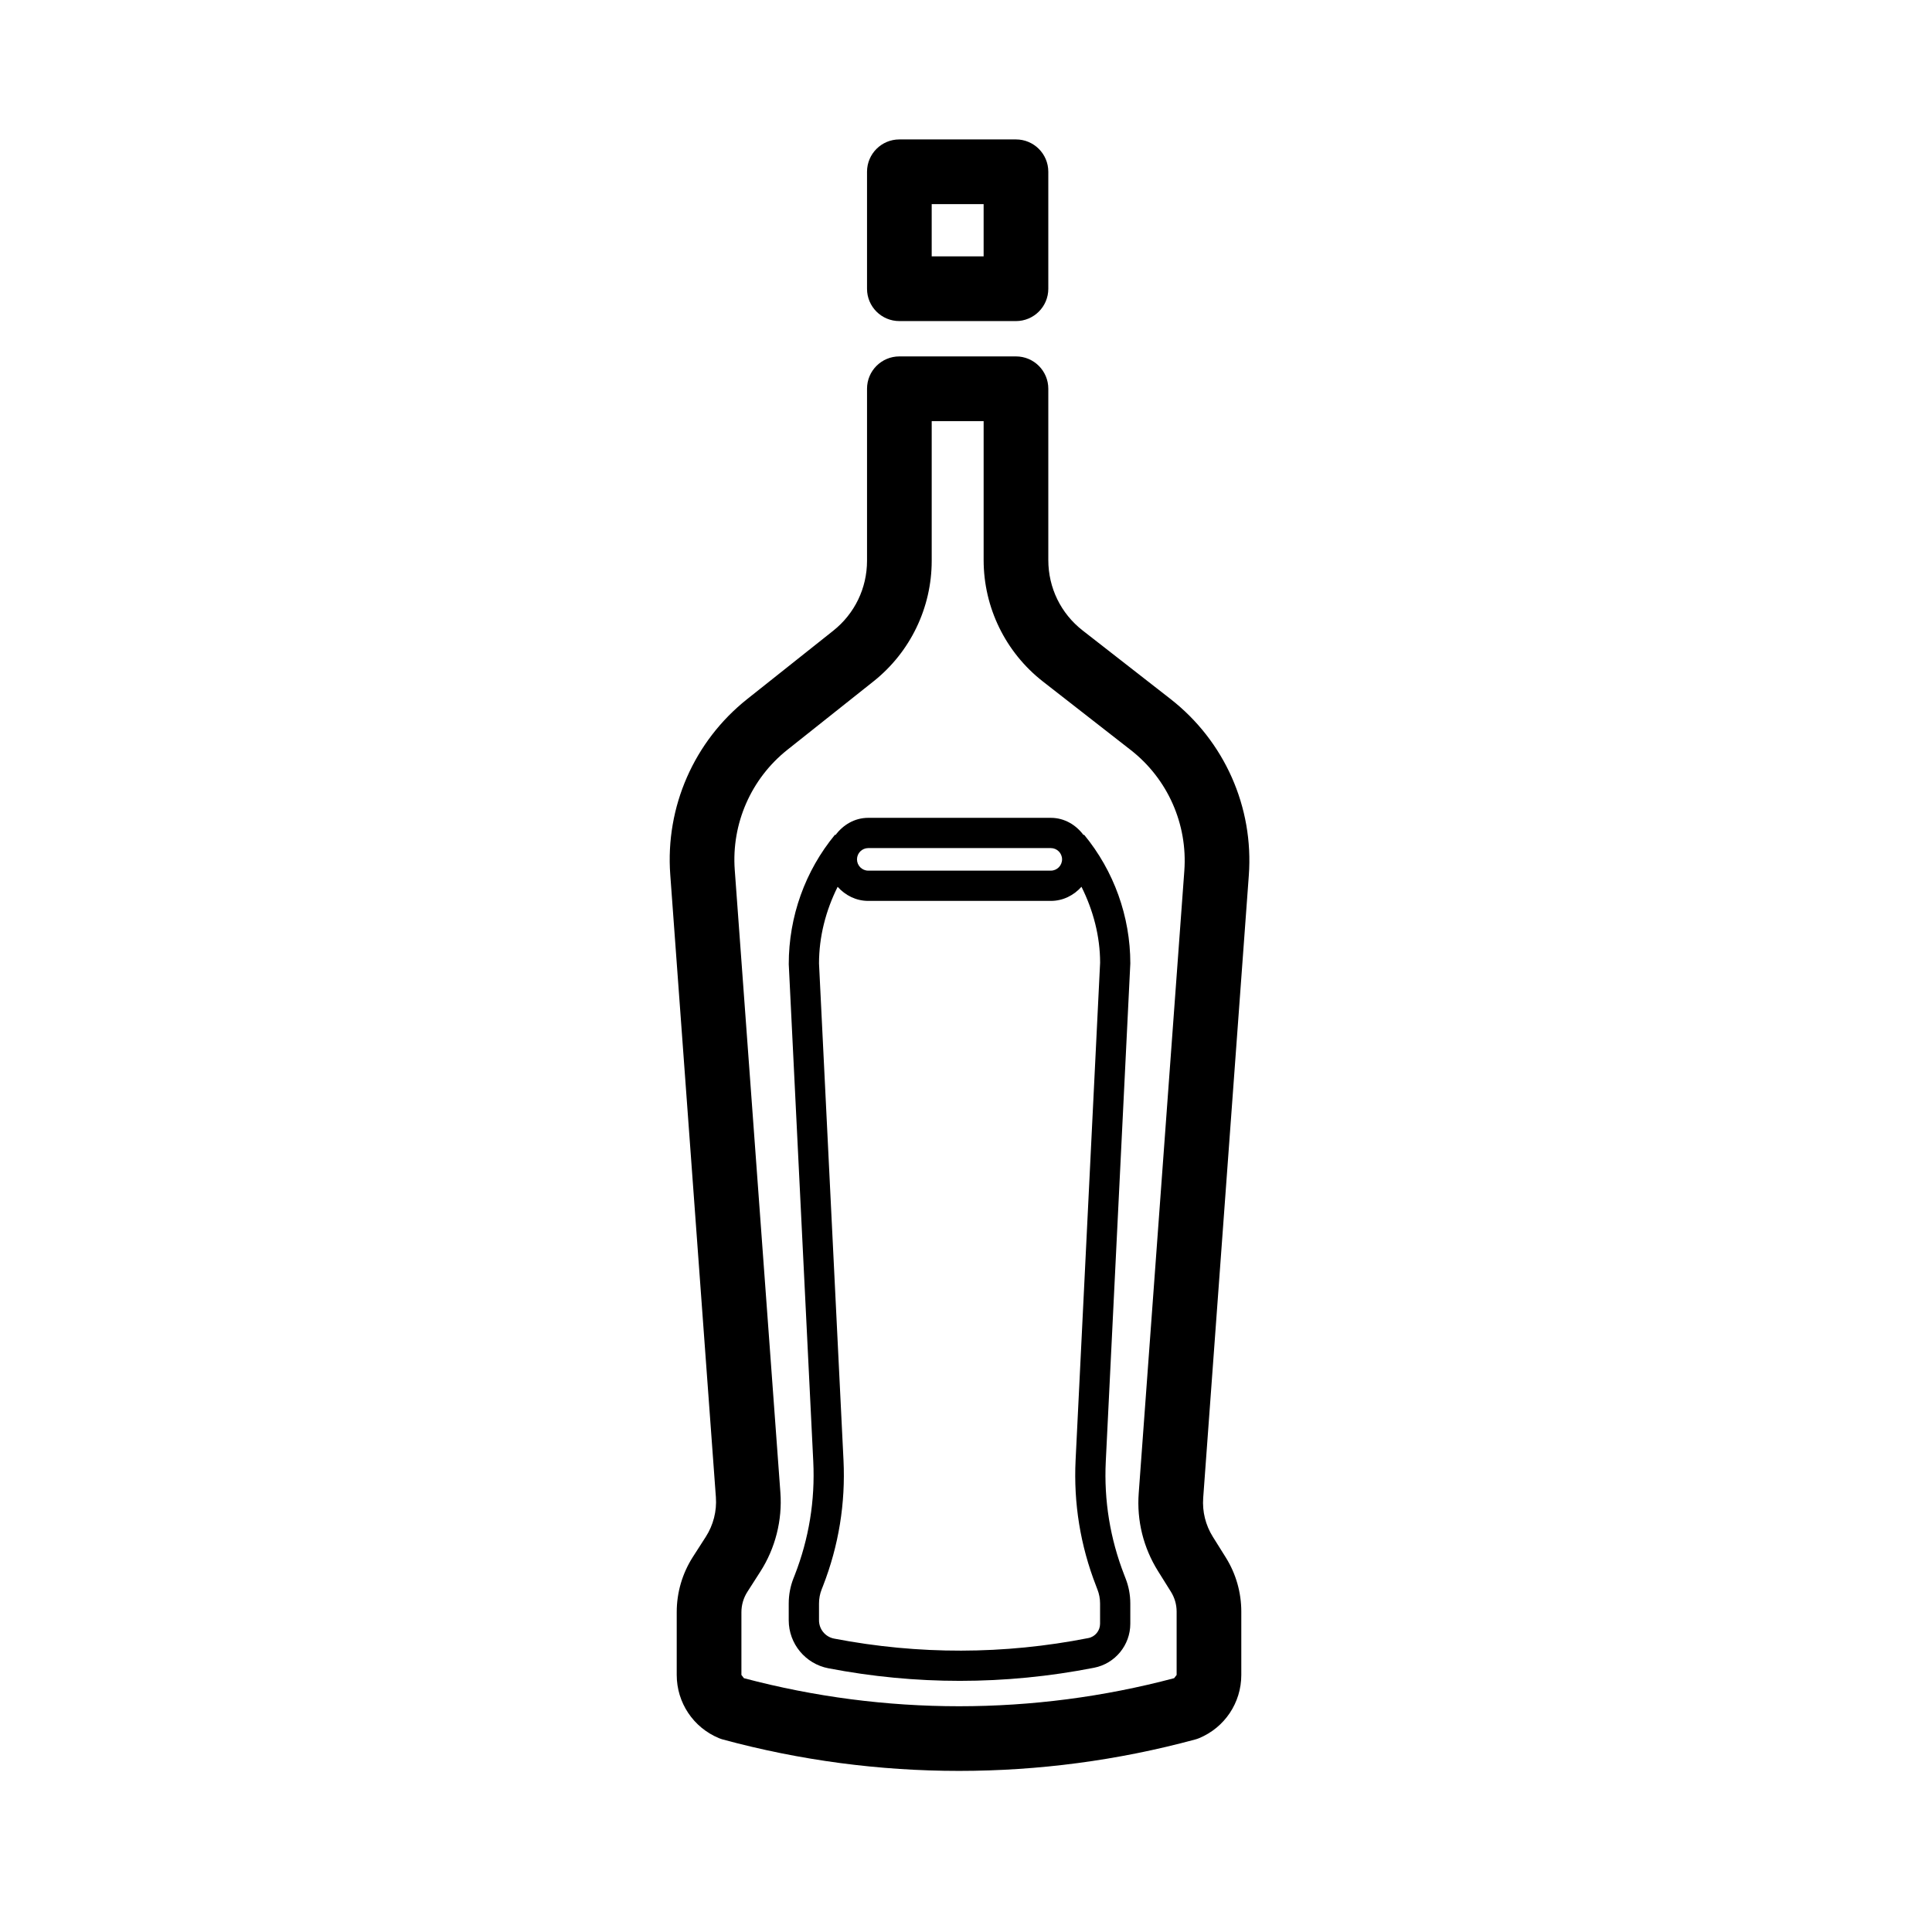 <?xml version="1.0" encoding="UTF-8"?>
<!-- Uploaded to: SVG Repo, www.svgrepo.com, Generator: SVG Repo Mixer Tools -->
<svg fill="#000000" width="800px" height="800px" version="1.1" viewBox="144 144 512 512" xmlns="http://www.w3.org/2000/svg">
 <g>
  <path d="m461.75 604.64c6.805-2.816 11.207-9.395 11.207-16.766v-16.777c0-5.086-1.422-10.047-4.109-14.348l-3.434-5.484c-1.934-3.106-2.82-6.668-2.555-10.309l12.086-164.93c1.34-18.121-6.43-35.617-20.758-46.793l-23.262-18.141c-5.793-4.512-9.113-11.32-9.113-18.676v-45.395c0-4.734-3.832-8.57-8.57-8.57h-30.902c-4.738 0-8.57 3.836-8.57 8.57v45.574c0 7.269-3.266 14.027-8.949 18.547l-22.816 18.125c-14.078 11.184-21.695 28.562-20.383 46.492l12.094 165.02c0.27 3.66-0.68 7.383-2.672 10.484l-3.414 5.316c-2.805 4.379-4.293 9.438-4.293 14.637v16.652c0 7.371 4.402 13.949 11.207 16.766 0.336 0.137 0.68 0.254 1.031 0.352 20.465 5.547 41.516 8.32 62.566 8.32 21.059 0 42.109-2.773 62.574-8.32 0.359-0.094 0.699-0.211 1.035-0.348zm-3.891-229.87-12.086 164.93c-0.543 7.293 1.23 14.434 5.106 20.648l3.434 5.492c0.984 1.574 1.508 3.394 1.508 5.254v16.781c-0.23 0.301-0.434 0.562-0.664 0.863-37.301 9.914-76.672 9.914-114.01 0-0.23-0.301-0.434-0.562-0.664-0.863v-16.625c0-1.914 0.551-3.789 1.582-5.398l3.406-5.316c3.992-6.199 5.883-13.66 5.34-21.004l-12.094-165c-0.898-12.266 4.324-24.18 13.953-31.832l22.816-18.129c9.746-7.742 15.426-19.512 15.426-31.961v-37.012h13.762v36.824c0 12.578 5.797 24.457 15.719 32.195l23.262 18.145c9.781 7.629 15.109 19.641 14.203 32.012z"/>
  <path d="m382.34 229.09h30.902c4.738 0 8.57-3.836 8.57-8.57v-31c0-4.734-3.832-8.57-8.57-8.57h-30.902c-4.738 0-8.57 3.836-8.57 8.57v31c-0.004 4.734 3.832 8.57 8.57 8.57zm8.57-31h13.762v13.855h-13.762z"/>
  <path d="m441.94 561.39c-3.75-9.625-5.398-19.746-4.898-30.07l6.504-132c0-12.422-4.352-24.543-12.262-34.121l-0.129 0.105c-2.008-2.703-5.07-4.57-8.688-4.57h-48.371c-3.613 0-6.676 1.867-8.684 4.566l-0.121-0.102c-7.91 9.574-12.27 21.691-12.262 34.316l6.496 131.8c0.504 10.324-1.148 20.445-4.898 30.074l-0.352 0.887c-0.828 2.117-1.254 4.363-1.254 6.672v4.445c0 6.203 4.418 11.551 10.512 12.719 11.559 2.223 23.195 3.332 34.828 3.332 11.895 0 23.797-1.16 35.598-3.477 5.559-1.094 9.582-5.992 9.582-11.656v-5.359c0-2.305-0.426-4.555-1.254-6.656zm-67.84-192.64h48.371c1.648 0 2.988 1.34 2.988 2.988 0 1.648-1.34 2.992-2.988 2.992h-48.371c-1.648 0-2.988-1.344-2.988-2.992 0-1.648 1.34-2.988 2.988-2.988zm60.375 195.55 0.352 0.922c0.469 1.18 0.703 2.438 0.703 3.734v5.359c0 1.84-1.305 3.438-3.106 3.789-22.348 4.398-45.016 4.441-67.379 0.141-2.32-0.445-4-2.481-4-4.848v-4.445c0-1.297 0.234-2.555 0.703-3.75l0.352-0.898c4.168-10.684 5.992-21.914 5.434-33.375l-6.488-131.61c0-7.098 1.801-14.02 4.938-20.305 2.016 2.254 4.867 3.734 8.121 3.734h48.371c3.258 0 6.109-1.484 8.125-3.742 3.133 6.269 4.934 13.148 4.941 20.113l-6.496 131.8c-0.562 11.465 1.262 22.691 5.43 33.375z"/>
 </g>
</svg>